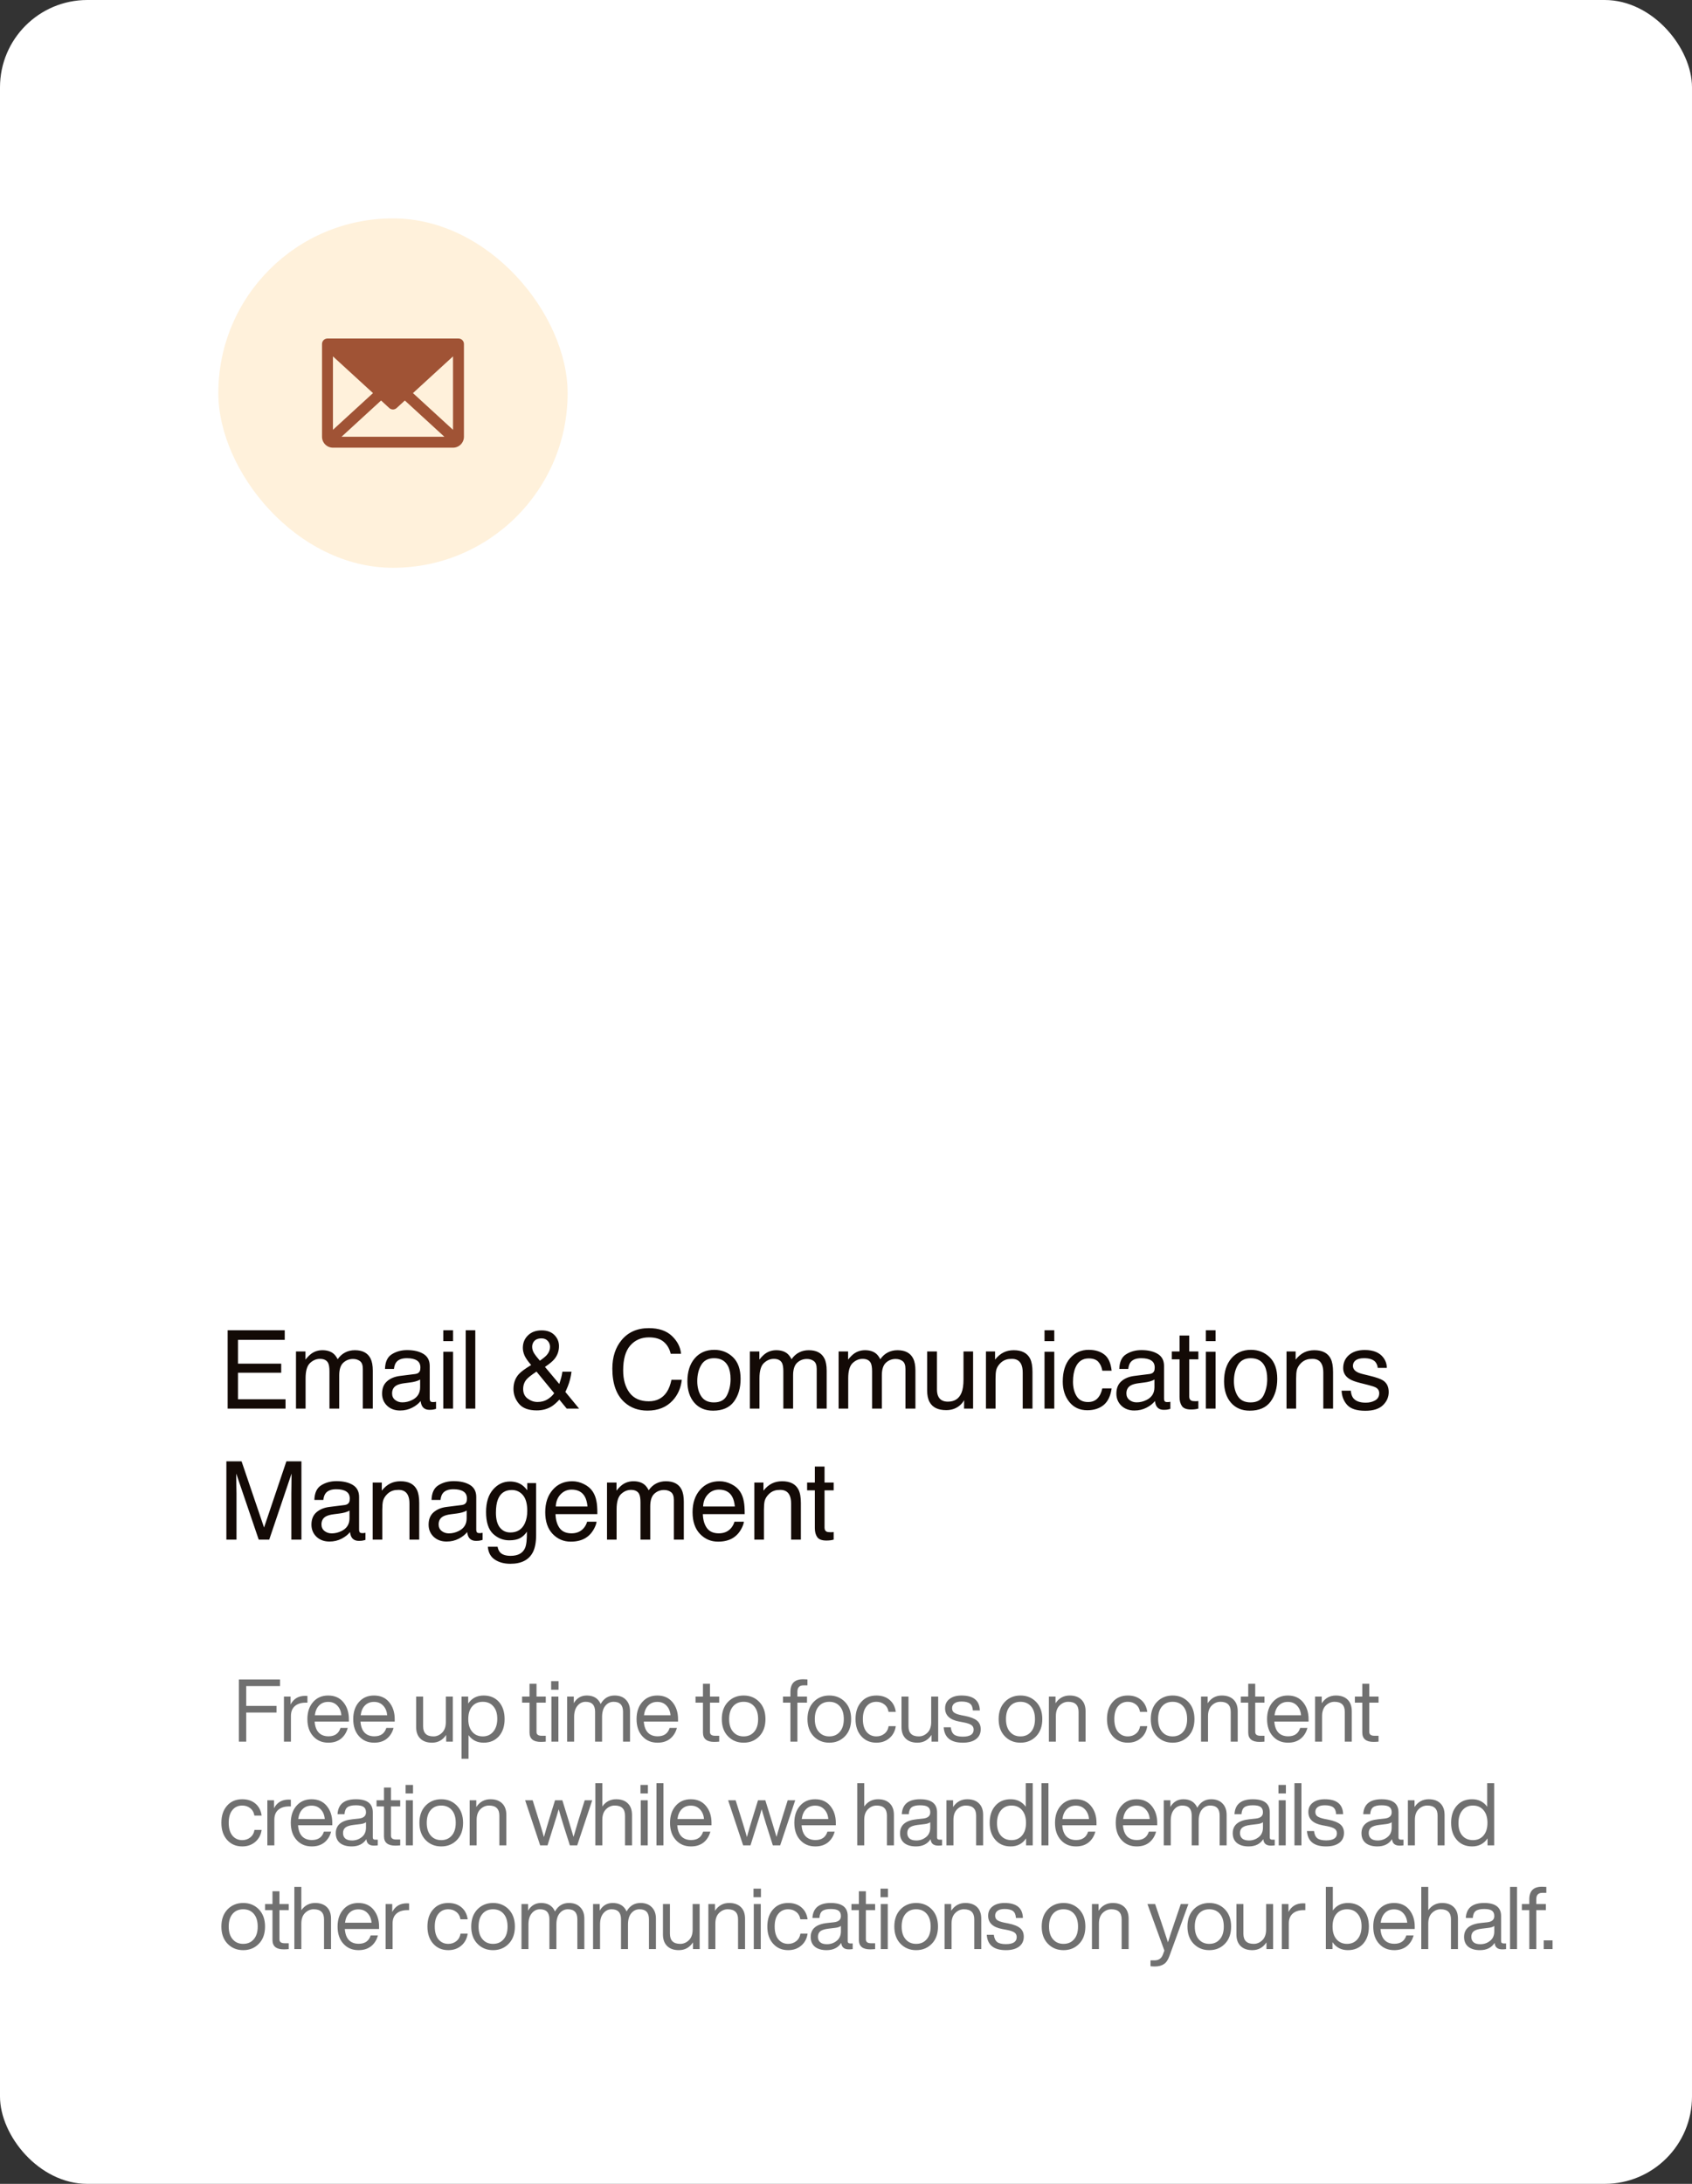 <svg xmlns="http://www.w3.org/2000/svg" width="310" height="400" viewBox="0 0 310 400" fill="none"><rect x="0" y="0" width="310" height="400" fill="#333333" stroke="none"/><rect width="310" height="400" rx="16" fill="white"></rect><rect x="40" y="40" width="64" height="64" rx="32" fill="#FFF1DB"></rect><path d="M84 62H60C59.735 62 59.48 62.105 59.293 62.293C59.105 62.48 59 62.735 59 63V80C59 80.53 59.211 81.039 59.586 81.414C59.961 81.789 60.47 82 61 82H83C83.53 82 84.039 81.789 84.414 81.414C84.789 81.039 85 80.53 85 80V63C85 62.735 84.895 62.48 84.707 62.293C84.52 62.105 84.265 62 84 62ZM68.339 72L61 78.726V65.274L68.339 72ZM69.819 73.356L71.319 74.737C71.503 74.907 71.745 75.001 71.995 75.001C72.245 75.001 72.487 74.907 72.671 74.737L74.171 73.356L81.421 80H62.571L69.819 73.356ZM75.661 72L83 65.272V78.728L75.661 72Z" fill="#A05335"></path><path d="M41.709 243.654H52.168V245.412H43.603V249.768H51.523V251.428H43.603V256.291H52.315V258H41.709V243.654ZM54.229 247.541H55.967V249.025C56.384 248.511 56.761 248.137 57.1 247.902C57.679 247.505 58.337 247.307 59.073 247.307C59.906 247.307 60.577 247.512 61.084 247.922C61.371 248.156 61.631 248.501 61.866 248.957C62.256 248.397 62.715 247.984 63.243 247.717C63.77 247.443 64.362 247.307 65.02 247.307C66.426 247.307 67.383 247.814 67.891 248.83C68.165 249.377 68.301 250.113 68.301 251.037V258H66.475V250.734C66.475 250.038 66.299 249.559 65.948 249.299C65.603 249.038 65.179 248.908 64.678 248.908C63.988 248.908 63.392 249.139 62.891 249.602C62.396 250.064 62.149 250.835 62.149 251.916V258H60.362V251.174C60.362 250.464 60.277 249.947 60.108 249.621C59.841 249.133 59.343 248.889 58.614 248.889C57.95 248.889 57.344 249.146 56.797 249.66C56.257 250.174 55.987 251.105 55.987 252.453V258H54.229V247.541ZM71.837 255.217C71.837 255.725 72.022 256.125 72.393 256.418C72.764 256.711 73.204 256.857 73.712 256.857C74.33 256.857 74.929 256.714 75.509 256.428C76.485 255.952 76.973 255.174 76.973 254.094V252.678C76.759 252.814 76.482 252.928 76.143 253.02C75.805 253.111 75.473 253.176 75.147 253.215L74.083 253.352C73.445 253.436 72.966 253.57 72.647 253.752C72.107 254.058 71.837 254.546 71.837 255.217ZM76.094 251.662C76.498 251.61 76.768 251.441 76.905 251.154C76.983 250.998 77.022 250.773 77.022 250.48C77.022 249.882 76.807 249.449 76.378 249.182C75.955 248.908 75.346 248.771 74.552 248.771C73.634 248.771 72.983 249.019 72.598 249.514C72.384 249.787 72.244 250.194 72.178 250.734H70.538C70.57 249.445 70.987 248.55 71.788 248.049C72.595 247.541 73.529 247.287 74.591 247.287C75.821 247.287 76.82 247.521 77.589 247.99C78.35 248.459 78.731 249.188 78.731 250.178V256.203C78.731 256.385 78.767 256.532 78.839 256.643C78.917 256.753 79.076 256.809 79.317 256.809C79.395 256.809 79.483 256.805 79.581 256.799C79.678 256.786 79.783 256.77 79.893 256.75V258.049C79.62 258.127 79.412 258.176 79.268 258.195C79.125 258.215 78.93 258.225 78.682 258.225C78.077 258.225 77.638 258.01 77.364 257.58C77.221 257.352 77.12 257.03 77.061 256.613C76.703 257.082 76.189 257.489 75.518 257.834C74.848 258.179 74.109 258.352 73.302 258.352C72.332 258.352 71.537 258.059 70.919 257.473C70.307 256.88 70.001 256.141 70.001 255.256C70.001 254.286 70.303 253.534 70.909 253C71.514 252.466 72.309 252.137 73.292 252.014L76.094 251.662ZM81.222 247.59H83.009V258H81.222V247.59ZM81.222 243.654H83.009V245.646H81.222V243.654ZM85.324 243.654H87.082V258H85.324V243.654ZM98.918 249.23C99.537 248.794 99.963 248.439 100.198 248.166C100.582 247.723 100.774 247.232 100.774 246.691C100.774 246.268 100.634 245.904 100.354 245.598C100.074 245.292 99.696 245.139 99.221 245.139C98.498 245.139 97.997 245.38 97.717 245.861C97.574 246.109 97.502 246.379 97.502 246.672C97.502 247.069 97.61 247.45 97.825 247.814C98.046 248.179 98.41 248.651 98.918 249.23ZM98.469 256.789C99.192 256.789 99.814 256.623 100.334 256.291C100.855 255.959 101.256 255.588 101.536 255.178L98.293 251.223C97.375 251.835 96.776 252.303 96.496 252.629C96.067 253.117 95.852 253.713 95.852 254.416C95.852 255.178 96.129 255.764 96.682 256.174C97.242 256.584 97.838 256.789 98.469 256.789ZM97.317 250.021C96.711 249.325 96.304 248.739 96.096 248.264C95.894 247.788 95.793 247.329 95.793 246.887C95.793 245.962 96.106 245.197 96.731 244.592C97.356 243.98 98.192 243.674 99.241 243.674C100.237 243.674 101.015 243.957 101.575 244.523C102.135 245.09 102.414 245.767 102.414 246.555C102.414 247.473 102.125 248.277 101.545 248.967C101.207 249.37 100.64 249.836 99.846 250.363L102.463 253.488C102.639 252.967 102.76 252.58 102.825 252.326C102.896 252.066 102.968 251.704 103.039 251.242H104.709C104.599 252.16 104.377 253.042 104.045 253.889C103.713 254.729 103.547 255.067 103.547 254.904L106.096 258H103.83L102.483 256.359C101.949 256.939 101.461 257.362 101.018 257.629C100.243 258.098 99.351 258.332 98.342 258.332C96.851 258.332 95.767 257.932 95.09 257.131C94.413 256.324 94.075 255.415 94.075 254.406C94.075 253.319 94.403 252.411 95.061 251.682C95.465 251.239 96.216 250.686 97.317 250.021ZM118.88 243.264C120.696 243.264 122.106 243.742 123.109 244.699C124.111 245.656 124.668 246.743 124.779 247.961H122.884C122.669 247.036 122.239 246.304 121.595 245.764C120.957 245.223 120.058 244.953 118.9 244.953C117.487 244.953 116.344 245.451 115.472 246.447C114.606 247.437 114.173 248.957 114.173 251.008C114.173 252.688 114.564 254.051 115.345 255.1C116.133 256.141 117.305 256.662 118.861 256.662C120.293 256.662 121.383 256.112 122.132 255.012C122.529 254.432 122.825 253.671 123.021 252.727H124.915C124.746 254.237 124.186 255.503 123.236 256.525C122.096 257.756 120.56 258.371 118.626 258.371C116.96 258.371 115.56 257.867 114.427 256.857C112.936 255.523 112.191 253.462 112.191 250.676C112.191 248.56 112.751 246.825 113.87 245.471C115.081 243.999 116.751 243.264 118.88 243.264ZM130.804 256.867C131.97 256.867 132.767 256.428 133.197 255.549C133.633 254.663 133.851 253.68 133.851 252.6C133.851 251.623 133.695 250.829 133.382 250.217C132.888 249.253 132.035 248.771 130.824 248.771C129.75 248.771 128.968 249.182 128.48 250.002C127.992 250.822 127.748 251.812 127.748 252.971C127.748 254.084 127.992 255.012 128.48 255.754C128.968 256.496 129.743 256.867 130.804 256.867ZM130.873 247.238C132.22 247.238 133.36 247.688 134.291 248.586C135.222 249.484 135.687 250.806 135.687 252.551C135.687 254.237 135.277 255.63 134.457 256.73C133.636 257.831 132.364 258.381 130.638 258.381C129.199 258.381 128.057 257.896 127.211 256.926C126.364 255.949 125.941 254.641 125.941 253C125.941 251.242 126.387 249.842 127.279 248.801C128.171 247.759 129.369 247.238 130.873 247.238ZM137.387 247.541H139.125V249.025C139.542 248.511 139.919 248.137 140.258 247.902C140.837 247.505 141.495 247.307 142.23 247.307C143.064 247.307 143.734 247.512 144.242 247.922C144.529 248.156 144.789 248.501 145.023 248.957C145.414 248.397 145.873 247.984 146.4 247.717C146.928 247.443 147.52 247.307 148.178 247.307C149.584 247.307 150.541 247.814 151.049 248.83C151.322 249.377 151.459 250.113 151.459 251.037V258H149.633V250.734C149.633 250.038 149.457 249.559 149.105 249.299C148.76 249.038 148.337 248.908 147.836 248.908C147.146 248.908 146.55 249.139 146.049 249.602C145.554 250.064 145.307 250.835 145.307 251.916V258H143.52V251.174C143.52 250.464 143.435 249.947 143.266 249.621C142.999 249.133 142.501 248.889 141.771 248.889C141.107 248.889 140.502 249.146 139.955 249.66C139.415 250.174 139.145 251.105 139.145 252.453V258H137.387V247.541ZM153.647 247.541H155.385V249.025C155.802 248.511 156.179 248.137 156.518 247.902C157.097 247.505 157.755 247.307 158.491 247.307C159.324 247.307 159.995 247.512 160.502 247.922C160.789 248.156 161.049 248.501 161.284 248.957C161.674 248.397 162.133 247.984 162.661 247.717C163.188 247.443 163.78 247.307 164.438 247.307C165.844 247.307 166.801 247.814 167.309 248.83C167.582 249.377 167.719 250.113 167.719 251.037V258H165.893V250.734C165.893 250.038 165.717 249.559 165.366 249.299C165.021 249.038 164.597 248.908 164.096 248.908C163.406 248.908 162.81 249.139 162.309 249.602C161.814 250.064 161.567 250.835 161.567 251.916V258H159.78V251.174C159.78 250.464 159.695 249.947 159.526 249.621C159.259 249.133 158.761 248.889 158.032 248.889C157.368 248.889 156.762 249.146 156.215 249.66C155.675 250.174 155.405 251.105 155.405 252.453V258H153.647V247.541ZM171.665 247.541V254.484C171.665 255.018 171.749 255.454 171.919 255.793C172.231 256.418 172.814 256.73 173.667 256.73C174.891 256.73 175.724 256.184 176.167 255.09C176.408 254.504 176.528 253.7 176.528 252.678V247.541H178.286V258H176.626L176.645 256.457C176.417 256.854 176.134 257.189 175.796 257.463C175.125 258.01 174.311 258.283 173.354 258.283C171.863 258.283 170.848 257.785 170.307 256.789C170.014 256.255 169.868 255.542 169.868 254.65V247.541H171.665ZM180.64 247.541H182.31V249.025C182.805 248.413 183.329 247.974 183.882 247.707C184.435 247.44 185.051 247.307 185.728 247.307C187.212 247.307 188.215 247.824 188.736 248.859C189.022 249.426 189.165 250.236 189.165 251.291V258H187.378V251.408C187.378 250.77 187.284 250.256 187.095 249.865C186.782 249.214 186.216 248.889 185.396 248.889C184.979 248.889 184.637 248.931 184.37 249.016C183.889 249.159 183.465 249.445 183.101 249.875C182.808 250.22 182.616 250.578 182.525 250.949C182.44 251.314 182.398 251.838 182.398 252.521V258H180.64V247.541ZM191.373 247.59H193.16V258H191.373V247.59ZM191.373 243.654H193.16V245.646H191.373V243.654ZM199.459 247.238C200.637 247.238 201.594 247.525 202.33 248.098C203.072 248.671 203.518 249.657 203.668 251.057H201.959C201.855 250.412 201.617 249.878 201.246 249.455C200.875 249.025 200.279 248.811 199.459 248.811C198.339 248.811 197.538 249.357 197.057 250.451C196.744 251.161 196.588 252.036 196.588 253.078C196.588 254.126 196.809 255.008 197.252 255.725C197.695 256.441 198.391 256.799 199.342 256.799C200.071 256.799 200.647 256.577 201.07 256.135C201.5 255.686 201.796 255.074 201.959 254.299H203.668C203.473 255.686 202.984 256.701 202.203 257.346C201.422 257.984 200.423 258.303 199.205 258.303C197.838 258.303 196.747 257.805 195.934 256.809C195.12 255.806 194.713 254.556 194.713 253.059C194.713 251.223 195.159 249.794 196.051 248.771C196.943 247.749 198.079 247.238 199.459 247.238ZM206.373 255.217C206.373 255.725 206.559 256.125 206.93 256.418C207.301 256.711 207.741 256.857 208.248 256.857C208.867 256.857 209.466 256.714 210.045 256.428C211.022 255.952 211.51 255.174 211.51 254.094V252.678C211.295 252.814 211.019 252.928 210.68 253.02C210.342 253.111 210.01 253.176 209.684 253.215L208.62 253.352C207.982 253.436 207.503 253.57 207.184 253.752C206.644 254.058 206.373 254.546 206.373 255.217ZM210.631 251.662C211.035 251.61 211.305 251.441 211.442 251.154C211.52 250.998 211.559 250.773 211.559 250.48C211.559 249.882 211.344 249.449 210.914 249.182C210.491 248.908 209.883 248.771 209.088 248.771C208.17 248.771 207.519 249.019 207.135 249.514C206.92 249.787 206.78 250.194 206.715 250.734H205.075C205.107 249.445 205.524 248.55 206.325 248.049C207.132 247.541 208.066 247.287 209.127 247.287C210.358 247.287 211.357 247.521 212.125 247.99C212.887 248.459 213.268 249.188 213.268 250.178V256.203C213.268 256.385 213.304 256.532 213.375 256.643C213.454 256.753 213.613 256.809 213.854 256.809C213.932 256.809 214.02 256.805 214.118 256.799C214.215 256.786 214.319 256.77 214.43 256.75V258.049C214.157 258.127 213.948 258.176 213.805 258.195C213.662 258.215 213.467 258.225 213.219 258.225C212.614 258.225 212.174 258.01 211.901 257.58C211.758 257.352 211.657 257.03 211.598 256.613C211.24 257.082 210.726 257.489 210.055 257.834C209.385 258.179 208.646 258.352 207.838 258.352C206.868 258.352 206.074 258.059 205.455 257.473C204.843 256.88 204.538 256.141 204.538 255.256C204.538 254.286 204.84 253.534 205.446 253C206.051 252.466 206.845 252.137 207.829 252.014L210.631 251.662ZM216.11 244.621H217.887V247.541H219.557V248.977H217.887V255.803C217.887 256.167 218.011 256.411 218.259 256.535C218.395 256.607 218.623 256.643 218.942 256.643C219.027 256.643 219.118 256.643 219.216 256.643C219.313 256.636 219.427 256.626 219.557 256.613V258C219.356 258.059 219.144 258.101 218.923 258.127C218.708 258.153 218.473 258.166 218.22 258.166C217.399 258.166 216.843 257.958 216.55 257.541C216.257 257.118 216.11 256.571 216.11 255.9V248.977H214.694V247.541H216.11V244.621ZM220.925 247.59H222.712V258H220.925V247.59ZM220.925 243.654H222.712V245.646H220.925V243.654ZM229.129 256.867C230.294 256.867 231.091 256.428 231.521 255.549C231.957 254.663 232.175 253.68 232.175 252.6C232.175 251.623 232.019 250.829 231.707 250.217C231.212 249.253 230.359 248.771 229.148 248.771C228.074 248.771 227.293 249.182 226.804 250.002C226.316 250.822 226.072 251.812 226.072 252.971C226.072 254.084 226.316 255.012 226.804 255.754C227.293 256.496 228.067 256.867 229.129 256.867ZM229.197 247.238C230.545 247.238 231.684 247.688 232.615 248.586C233.546 249.484 234.011 250.806 234.011 252.551C234.011 254.237 233.601 255.63 232.781 256.73C231.961 257.831 230.688 258.381 228.962 258.381C227.524 258.381 226.381 257.896 225.535 256.926C224.688 255.949 224.265 254.641 224.265 253C224.265 251.242 224.711 249.842 225.603 248.801C226.495 247.759 227.693 247.238 229.197 247.238ZM235.711 247.541H237.381V249.025C237.876 248.413 238.4 247.974 238.953 247.707C239.507 247.44 240.122 247.307 240.799 247.307C242.283 247.307 243.286 247.824 243.807 248.859C244.093 249.426 244.236 250.236 244.236 251.291V258H242.449V251.408C242.449 250.77 242.355 250.256 242.166 249.865C241.854 249.214 241.287 248.889 240.467 248.889C240.05 248.889 239.708 248.931 239.441 249.016C238.96 249.159 238.536 249.445 238.172 249.875C237.879 250.22 237.687 250.578 237.596 250.949C237.511 251.314 237.469 251.838 237.469 252.521V258H235.711V247.541ZM247.489 254.719C247.541 255.305 247.687 255.754 247.928 256.066C248.371 256.633 249.139 256.916 250.233 256.916C250.884 256.916 251.457 256.776 251.952 256.496C252.446 256.21 252.694 255.77 252.694 255.178C252.694 254.729 252.495 254.387 252.098 254.152C251.844 254.009 251.343 253.843 250.594 253.654L249.198 253.303C248.306 253.081 247.648 252.834 247.225 252.561C246.47 252.085 246.092 251.428 246.092 250.588C246.092 249.598 246.447 248.798 247.157 248.186C247.873 247.574 248.833 247.268 250.038 247.268C251.613 247.268 252.749 247.73 253.446 248.654C253.882 249.24 254.093 249.872 254.08 250.549H252.42C252.388 250.152 252.248 249.79 252 249.465C251.597 249.003 250.897 248.771 249.901 248.771C249.237 248.771 248.732 248.898 248.387 249.152C248.049 249.406 247.879 249.742 247.879 250.158C247.879 250.614 248.104 250.979 248.553 251.252C248.814 251.415 249.198 251.558 249.705 251.682L250.868 251.965C252.131 252.271 252.977 252.567 253.407 252.854C254.09 253.303 254.432 254.009 254.432 254.973C254.432 255.904 254.077 256.708 253.368 257.385C252.664 258.062 251.59 258.4 250.145 258.4C248.589 258.4 247.485 258.049 246.834 257.346C246.19 256.636 245.845 255.76 245.799 254.719H247.489ZM41.475 267.654H44.258L48.379 279.783L52.471 267.654H55.225V282H53.379V273.533C53.379 273.24 53.385 272.755 53.398 272.078C53.411 271.401 53.418 270.675 53.418 269.9L49.326 282H47.402L43.281 269.9V270.34C43.281 270.691 43.288 271.229 43.301 271.951C43.32 272.667 43.33 273.195 43.33 273.533V282H41.475V267.654ZM58.897 279.217C58.897 279.725 59.082 280.125 59.453 280.418C59.825 280.711 60.264 280.857 60.772 280.857C61.39 280.857 61.989 280.714 62.569 280.428C63.545 279.952 64.034 279.174 64.034 278.094V276.678C63.819 276.814 63.542 276.928 63.203 277.02C62.865 277.111 62.533 277.176 62.207 277.215L61.143 277.352C60.505 277.436 60.026 277.57 59.707 277.752C59.167 278.058 58.897 278.546 58.897 279.217ZM63.155 275.662C63.558 275.61 63.828 275.441 63.965 275.154C64.043 274.998 64.082 274.773 64.082 274.48C64.082 273.882 63.868 273.449 63.438 273.182C63.015 272.908 62.406 272.771 61.612 272.771C60.694 272.771 60.043 273.019 59.659 273.514C59.444 273.787 59.304 274.194 59.239 274.734H57.598C57.631 273.445 58.047 272.55 58.848 272.049C59.655 271.541 60.59 271.287 61.651 271.287C62.881 271.287 63.881 271.521 64.649 271.99C65.41 272.459 65.791 273.188 65.791 274.178V280.203C65.791 280.385 65.827 280.532 65.899 280.643C65.977 280.753 66.136 280.809 66.377 280.809C66.456 280.809 66.543 280.805 66.641 280.799C66.739 280.786 66.843 280.77 66.954 280.75V282.049C66.68 282.127 66.472 282.176 66.329 282.195C66.185 282.215 65.99 282.225 65.743 282.225C65.137 282.225 64.698 282.01 64.424 281.58C64.281 281.352 64.18 281.03 64.121 280.613C63.763 281.082 63.249 281.489 62.578 281.834C61.908 282.179 61.169 282.352 60.362 282.352C59.392 282.352 58.597 282.059 57.979 281.473C57.367 280.88 57.061 280.141 57.061 279.256C57.061 278.286 57.364 277.534 57.969 277C58.575 276.466 59.369 276.137 60.352 276.014L63.155 275.662ZM68.282 271.541H69.952V273.025C70.447 272.413 70.971 271.974 71.524 271.707C72.078 271.44 72.693 271.307 73.37 271.307C74.854 271.307 75.857 271.824 76.378 272.859C76.664 273.426 76.807 274.236 76.807 275.291V282H75.02V275.408C75.02 274.77 74.926 274.256 74.737 273.865C74.425 273.214 73.858 272.889 73.038 272.889C72.621 272.889 72.279 272.931 72.013 273.016C71.531 273.159 71.108 273.445 70.743 273.875C70.45 274.22 70.258 274.578 70.167 274.949C70.082 275.314 70.04 275.838 70.04 276.521V282H68.282V271.541ZM80.362 279.217C80.362 279.725 80.548 280.125 80.919 280.418C81.29 280.711 81.73 280.857 82.237 280.857C82.856 280.857 83.455 280.714 84.034 280.428C85.011 279.952 85.499 279.174 85.499 278.094V276.678C85.284 276.814 85.008 276.928 84.669 277.02C84.331 277.111 83.999 277.176 83.673 277.215L82.609 277.352C81.971 277.436 81.492 277.57 81.173 277.752C80.633 278.058 80.362 278.546 80.362 279.217ZM84.62 275.662C85.024 275.61 85.294 275.441 85.431 275.154C85.509 274.998 85.548 274.773 85.548 274.48C85.548 273.882 85.333 273.449 84.903 273.182C84.48 272.908 83.872 272.771 83.077 272.771C82.159 272.771 81.508 273.019 81.124 273.514C80.909 273.787 80.769 274.194 80.704 274.734H79.064C79.096 273.445 79.513 272.55 80.314 272.049C81.121 271.541 82.055 271.287 83.116 271.287C84.347 271.287 85.346 271.521 86.115 271.99C86.876 272.459 87.257 273.188 87.257 274.178V280.203C87.257 280.385 87.293 280.532 87.365 280.643C87.443 280.753 87.602 280.809 87.843 280.809C87.921 280.809 88.009 280.805 88.107 280.799C88.204 280.786 88.308 280.77 88.419 280.75V282.049C88.146 282.127 87.937 282.176 87.794 282.195C87.651 282.215 87.456 282.225 87.208 282.225C86.603 282.225 86.163 282.01 85.89 281.58C85.747 281.352 85.646 281.03 85.587 280.613C85.229 281.082 84.715 281.489 84.044 281.834C83.374 282.179 82.635 282.352 81.827 282.352C80.857 282.352 80.063 282.059 79.445 281.473C78.833 280.88 78.527 280.141 78.527 279.256C78.527 278.286 78.829 277.534 79.435 277C80.04 276.466 80.835 276.137 81.818 276.014L84.62 275.662ZM93.439 271.355C94.259 271.355 94.975 271.557 95.588 271.961C95.919 272.189 96.258 272.521 96.603 272.957V271.639H98.224V281.15C98.224 282.479 98.029 283.527 97.638 284.295C96.909 285.714 95.532 286.424 93.507 286.424C92.381 286.424 91.434 286.17 90.666 285.662C89.897 285.161 89.468 284.373 89.377 283.299H91.164C91.248 283.768 91.418 284.129 91.671 284.383C92.069 284.773 92.694 284.969 93.546 284.969C94.894 284.969 95.776 284.493 96.193 283.543C96.44 282.983 96.554 281.984 96.535 280.545C96.183 281.079 95.76 281.476 95.265 281.736C94.77 281.997 94.116 282.127 93.302 282.127C92.169 282.127 91.177 281.727 90.324 280.926C89.478 280.118 89.054 278.787 89.054 276.932C89.054 275.18 89.481 273.813 90.334 272.83C91.193 271.847 92.228 271.355 93.439 271.355ZM96.603 276.727C96.603 275.431 96.336 274.471 95.802 273.846C95.269 273.221 94.588 272.908 93.761 272.908C92.524 272.908 91.678 273.488 91.222 274.646C90.981 275.265 90.861 276.076 90.861 277.078C90.861 278.257 91.099 279.155 91.574 279.773C92.056 280.385 92.7 280.691 93.507 280.691C94.77 280.691 95.659 280.122 96.173 278.982C96.46 278.338 96.603 277.586 96.603 276.727ZM104.836 271.307C105.578 271.307 106.298 271.482 106.994 271.834C107.691 272.179 108.221 272.628 108.586 273.182C108.938 273.709 109.172 274.324 109.289 275.027C109.393 275.509 109.445 276.277 109.445 277.332H101.779C101.812 278.393 102.062 279.246 102.531 279.891C103 280.529 103.726 280.848 104.709 280.848C105.627 280.848 106.359 280.545 106.906 279.939C107.219 279.588 107.44 279.181 107.57 278.719H109.299C109.253 279.103 109.1 279.533 108.84 280.008C108.586 280.477 108.299 280.861 107.98 281.16C107.447 281.681 106.786 282.033 105.998 282.215C105.575 282.319 105.096 282.371 104.562 282.371C103.26 282.371 102.157 281.899 101.252 280.955C100.347 280.005 99.894 278.676 99.894 276.971C99.894 275.291 100.35 273.927 101.262 272.879C102.173 271.831 103.365 271.307 104.836 271.307ZM107.639 275.936C107.567 275.174 107.401 274.565 107.141 274.109C106.659 273.263 105.855 272.84 104.729 272.84C103.921 272.84 103.244 273.133 102.697 273.719C102.15 274.298 101.861 275.037 101.828 275.936H107.639ZM111.213 271.541H112.952V273.025C113.368 272.511 113.746 272.137 114.084 271.902C114.664 271.505 115.321 271.307 116.057 271.307C116.89 271.307 117.561 271.512 118.069 271.922C118.355 272.156 118.616 272.501 118.85 272.957C119.241 272.397 119.7 271.984 120.227 271.717C120.754 271.443 121.347 271.307 122.004 271.307C123.411 271.307 124.368 271.814 124.875 272.83C125.149 273.377 125.286 274.113 125.286 275.037V282H123.459V274.734C123.459 274.038 123.284 273.559 122.932 273.299C122.587 273.038 122.164 272.908 121.662 272.908C120.972 272.908 120.377 273.139 119.875 273.602C119.381 274.064 119.133 274.835 119.133 275.916V282H117.346V275.174C117.346 274.464 117.261 273.947 117.092 273.621C116.825 273.133 116.327 272.889 115.598 272.889C114.934 272.889 114.329 273.146 113.782 273.66C113.241 274.174 112.971 275.105 112.971 276.453V282H111.213V271.541ZM131.829 271.307C132.571 271.307 133.29 271.482 133.987 271.834C134.684 272.179 135.214 272.628 135.579 273.182C135.93 273.709 136.165 274.324 136.282 275.027C136.386 275.509 136.438 276.277 136.438 277.332H128.772C128.805 278.393 129.055 279.246 129.524 279.891C129.993 280.529 130.719 280.848 131.702 280.848C132.62 280.848 133.352 280.545 133.899 279.939C134.212 279.588 134.433 279.181 134.563 278.719H136.292C136.246 279.103 136.093 279.533 135.833 280.008C135.579 280.477 135.292 280.861 134.973 281.16C134.44 281.681 133.779 282.033 132.991 282.215C132.568 282.319 132.089 282.371 131.555 282.371C130.253 282.371 129.15 281.899 128.245 280.955C127.34 280.005 126.887 278.676 126.887 276.971C126.887 275.291 127.343 273.927 128.255 272.879C129.166 271.831 130.358 271.307 131.829 271.307ZM134.632 275.936C134.56 275.174 134.394 274.565 134.134 274.109C133.652 273.263 132.848 272.84 131.721 272.84C130.914 272.84 130.237 273.133 129.69 273.719C129.143 274.298 128.854 275.037 128.821 275.936H134.632ZM138.206 271.541H139.876V273.025C140.371 272.413 140.895 271.974 141.448 271.707C142.002 271.44 142.617 271.307 143.294 271.307C144.779 271.307 145.781 271.824 146.302 272.859C146.588 273.426 146.732 274.236 146.732 275.291V282H144.945V275.408C144.945 274.77 144.85 274.256 144.661 273.865C144.349 273.214 143.782 272.889 142.962 272.889C142.545 272.889 142.204 272.931 141.937 273.016C141.455 273.159 141.032 273.445 140.667 273.875C140.374 274.22 140.182 274.578 140.091 274.949C140.006 275.314 139.964 275.838 139.964 276.521V282H138.206V271.541ZM149.291 268.621H151.068V271.541H152.738V272.977H151.068V279.803C151.068 280.167 151.192 280.411 151.439 280.535C151.576 280.607 151.804 280.643 152.123 280.643C152.207 280.643 152.298 280.643 152.396 280.643C152.494 280.636 152.608 280.626 152.738 280.613V282C152.536 282.059 152.324 282.101 152.103 282.127C151.888 282.153 151.654 282.166 151.4 282.166C150.58 282.166 150.023 281.958 149.73 281.541C149.437 281.118 149.291 280.571 149.291 279.9V272.977H147.875V271.541H149.291V268.621Z" fill="#130A06"></path><path d="M51.303 307.608V308.824H45.111V312.456H50.663V313.672H45.111V319H43.767V307.608H51.303ZM55.895 310.616C56.108 310.616 56.252 310.621 56.327 310.632V311.864H56.007C55.154 311.864 54.487 312.077 54.007 312.504C53.538 312.92 53.303 313.517 53.303 314.296V319H52.023V310.744H53.239V312.2C53.794 311.144 54.679 310.616 55.895 310.616ZM63.919 314.872V315.32H57.647C57.711 316.216 57.961 316.893 58.399 317.352C58.836 317.8 59.433 318.024 60.191 318.024C61.332 318.024 62.063 317.512 62.383 316.488H63.711C63.487 317.32 63.071 317.981 62.463 318.472C61.855 318.952 61.087 319.192 60.159 319.192C59.017 319.192 58.095 318.803 57.391 318.024C56.676 317.245 56.319 316.195 56.319 314.872C56.319 313.571 56.671 312.525 57.375 311.736C58.068 310.947 58.985 310.552 60.127 310.552C61.311 310.552 62.239 310.963 62.911 311.784C63.583 312.605 63.919 313.635 63.919 314.872ZM60.127 311.72C59.455 311.72 58.905 311.933 58.479 312.36C58.052 312.776 57.785 313.379 57.679 314.168H62.543C62.479 313.443 62.233 312.856 61.807 312.408C61.38 311.949 60.82 311.72 60.127 311.72ZM72.317 314.872V315.32H66.046C66.109 316.216 66.36 316.893 66.797 317.352C67.235 317.8 67.832 318.024 68.59 318.024C69.731 318.024 70.462 317.512 70.781 316.488H72.109C71.885 317.32 71.469 317.981 70.862 318.472C70.254 318.952 69.486 319.192 68.558 319.192C67.416 319.192 66.493 318.803 65.79 318.024C65.075 317.245 64.718 316.195 64.718 314.872C64.718 313.571 65.07 312.525 65.773 311.736C66.467 310.947 67.384 310.552 68.525 310.552C69.71 310.552 70.638 310.963 71.309 311.784C71.981 312.605 72.317 313.635 72.317 314.872ZM68.525 311.72C67.853 311.72 67.304 311.933 66.877 312.36C66.451 312.776 66.184 313.379 66.078 314.168H70.942C70.877 313.443 70.632 312.856 70.206 312.408C69.779 311.949 69.219 311.72 68.525 311.72ZM81.683 315.416V310.744H82.963V319H81.747V317.768C81.118 318.717 80.254 319.192 79.155 319.192C78.238 319.192 77.523 318.941 77.011 318.44C76.499 317.939 76.243 317.235 76.243 316.328V310.744H77.523V316.2C77.523 317.427 78.153 318.04 79.411 318.04C80.008 318.04 80.537 317.816 80.995 317.368C81.454 316.92 81.683 316.269 81.683 315.416ZM88.612 310.552C89.774 310.552 90.708 310.941 91.412 311.72C92.105 312.509 92.452 313.56 92.452 314.872C92.452 316.173 92.105 317.219 91.412 318.008C90.708 318.797 89.774 319.192 88.612 319.192C87.428 319.192 86.505 318.733 85.844 317.816V322.136H84.564V310.744H85.78V312.024C86.441 311.043 87.385 310.552 88.612 310.552ZM88.452 318.04C89.252 318.04 89.892 317.752 90.372 317.176C90.862 316.589 91.108 315.8 91.108 314.808C91.108 313.837 90.868 313.08 90.388 312.536C89.918 311.981 89.273 311.704 88.452 311.704C87.641 311.704 86.996 311.981 86.516 312.536C86.036 313.091 85.796 313.869 85.796 314.872C85.796 315.864 86.036 316.637 86.516 317.192C86.996 317.757 87.641 318.04 88.452 318.04ZM99.993 310.744V311.864H98.297V317.224C98.297 317.693 98.612 317.928 99.241 317.928H99.993V319C99.641 319.032 99.337 319.048 99.081 319.048C97.705 319.048 97.017 318.477 97.017 317.336V311.864H95.657V310.744H97.017V308.408H98.297V310.744H99.993ZM102.338 309.496H100.978V307.928H102.338V309.496ZM102.306 319H101.026V310.744H102.306V319ZM112.597 310.552C113.493 310.552 114.186 310.813 114.677 311.336C115.178 311.848 115.429 312.536 115.429 313.4V319H114.149V313.528C114.149 312.312 113.573 311.704 112.421 311.704C111.813 311.704 111.306 311.949 110.901 312.44C110.506 312.92 110.309 313.603 110.309 314.488V319H109.029V313.528C109.029 312.312 108.453 311.704 107.301 311.704C106.703 311.704 106.202 311.949 105.797 312.44C105.391 312.92 105.189 313.603 105.189 314.488V319H103.909V310.744H105.125V311.96C105.669 311.021 106.463 310.552 107.509 310.552C108.746 310.552 109.594 311.069 110.053 312.104C110.629 311.069 111.477 310.552 112.597 310.552ZM124.226 314.872V315.32H117.954C118.018 316.216 118.269 316.893 118.706 317.352C119.144 317.8 119.741 318.024 120.498 318.024C121.64 318.024 122.37 317.512 122.69 316.488H124.018C123.794 317.32 123.378 317.981 122.77 318.472C122.162 318.952 121.394 319.192 120.466 319.192C119.325 319.192 118.402 318.803 117.698 318.024C116.984 317.245 116.626 316.195 116.626 314.872C116.626 313.571 116.978 312.525 117.682 311.736C118.376 310.947 119.293 310.552 120.434 310.552C121.618 310.552 122.546 310.963 123.218 311.784C123.89 312.605 124.226 313.635 124.226 314.872ZM120.434 311.72C119.762 311.72 119.213 311.933 118.786 312.36C118.36 312.776 118.093 313.379 117.986 314.168H122.85C122.786 313.443 122.541 312.856 122.114 312.408C121.688 311.949 121.128 311.72 120.434 311.72ZM131.768 310.744V311.864H130.072V317.224C130.072 317.693 130.387 317.928 131.016 317.928H131.768V319C131.416 319.032 131.112 319.048 130.856 319.048C129.48 319.048 128.792 318.477 128.792 317.336V311.864H127.432V310.744H128.792V308.408H130.072V310.744H131.768ZM139.124 318.008C138.367 318.797 137.407 319.192 136.244 319.192C135.082 319.192 134.122 318.797 133.364 318.008C132.618 317.229 132.244 316.184 132.244 314.872C132.244 313.56 132.618 312.515 133.364 311.736C134.122 310.947 135.082 310.552 136.244 310.552C137.407 310.552 138.367 310.947 139.124 311.736C139.871 312.515 140.244 313.56 140.244 314.872C140.244 316.184 139.871 317.229 139.124 318.008ZM134.308 317.192C134.788 317.757 135.434 318.04 136.244 318.04C137.055 318.04 137.7 317.757 138.18 317.192C138.66 316.637 138.9 315.864 138.9 314.872C138.9 313.869 138.66 313.091 138.18 312.536C137.7 311.981 137.055 311.704 136.244 311.704C135.434 311.704 134.788 311.981 134.308 312.536C133.828 313.091 133.588 313.869 133.588 314.872C133.588 315.864 133.828 316.637 134.308 317.192ZM147.936 308.696H147.2C146.464 308.696 146.096 309.085 146.096 309.864V310.744H147.856V311.864H146.096V319H144.816V311.864H143.456V310.744H144.816V309.896C144.816 308.349 145.584 307.576 147.12 307.576C147.323 307.576 147.595 307.587 147.936 307.608V308.696ZM154.821 318.008C154.063 318.797 153.103 319.192 151.941 319.192C150.778 319.192 149.818 318.797 149.061 318.008C148.314 317.229 147.941 316.184 147.941 314.872C147.941 313.56 148.314 312.515 149.061 311.736C149.818 310.947 150.778 310.552 151.941 310.552C153.103 310.552 154.063 310.947 154.821 311.736C155.567 312.515 155.941 313.56 155.941 314.872C155.941 316.184 155.567 317.229 154.821 318.008ZM150.005 317.192C150.485 317.757 151.13 318.04 151.941 318.04C152.751 318.04 153.397 317.757 153.877 317.192C154.357 316.637 154.597 315.864 154.597 314.872C154.597 313.869 154.357 313.091 153.877 312.536C153.397 311.981 152.751 311.704 151.941 311.704C151.13 311.704 150.485 311.981 150.005 312.536C149.525 313.091 149.285 313.869 149.285 314.872C149.285 315.864 149.525 316.637 150.005 317.192ZM160.57 319.192C159.428 319.192 158.506 318.797 157.802 318.008C157.098 317.219 156.746 316.173 156.746 314.872C156.746 313.549 157.098 312.499 157.802 311.72C158.484 310.941 159.407 310.552 160.57 310.552C161.551 310.552 162.356 310.819 162.986 311.352C163.615 311.885 163.994 312.616 164.122 313.544H162.794C162.698 312.957 162.442 312.504 162.026 312.184C161.62 311.864 161.135 311.704 160.57 311.704C159.812 311.704 159.21 311.981 158.762 312.536C158.314 313.08 158.09 313.859 158.09 314.872C158.09 315.875 158.314 316.653 158.762 317.208C159.22 317.763 159.823 318.04 160.57 318.04C161.135 318.04 161.626 317.875 162.042 317.544C162.458 317.213 162.714 316.755 162.81 316.168H164.122C163.983 317.096 163.588 317.832 162.938 318.376C162.298 318.92 161.508 319.192 160.57 319.192ZM170.609 315.416V310.744H171.889V319H170.673V317.768C170.044 318.717 169.18 319.192 168.081 319.192C167.164 319.192 166.449 318.941 165.937 318.44C165.425 317.939 165.169 317.235 165.169 316.328V310.744H166.449V316.2C166.449 317.427 167.079 318.04 168.337 318.04C168.935 318.04 169.463 317.816 169.921 317.368C170.38 316.92 170.609 316.269 170.609 315.416ZM176.402 319.192C174.194 319.192 173.026 318.253 172.898 316.376H174.194C174.269 316.995 174.471 317.437 174.802 317.704C175.143 317.96 175.677 318.088 176.402 318.088C177.725 318.088 178.386 317.661 178.386 316.808C178.386 316.435 178.247 316.152 177.97 315.96C177.703 315.768 177.213 315.603 176.498 315.464L175.73 315.32C174.013 315 173.154 314.189 173.154 312.888C173.154 312.173 173.421 311.608 173.954 311.192C174.498 310.765 175.234 310.552 176.162 310.552C178.349 310.552 179.469 311.464 179.522 313.288H178.242C178.21 312.691 178.029 312.269 177.698 312.024C177.367 311.779 176.855 311.656 176.162 311.656C175.607 311.656 175.181 311.763 174.882 311.976C174.583 312.189 174.434 312.488 174.434 312.872C174.434 313.235 174.562 313.507 174.818 313.688C175.074 313.869 175.501 314.024 176.098 314.152L176.834 314.296C177.847 314.499 178.573 314.787 179.01 315.16C179.458 315.533 179.682 316.056 179.682 316.728C179.682 317.507 179.389 318.115 178.802 318.552C178.226 318.979 177.426 319.192 176.402 319.192ZM189.846 318.008C189.088 318.797 188.128 319.192 186.966 319.192C185.803 319.192 184.843 318.797 184.086 318.008C183.339 317.229 182.966 316.184 182.966 314.872C182.966 313.56 183.339 312.515 184.086 311.736C184.843 310.947 185.803 310.552 186.966 310.552C188.128 310.552 189.088 310.947 189.846 311.736C190.592 312.515 190.966 313.56 190.966 314.872C190.966 316.184 190.592 317.229 189.846 318.008ZM185.03 317.192C185.51 317.757 186.155 318.04 186.966 318.04C187.776 318.04 188.422 317.757 188.902 317.192C189.382 316.637 189.622 315.864 189.622 314.872C189.622 313.869 189.382 313.091 188.902 312.536C188.422 311.981 187.776 311.704 186.966 311.704C186.155 311.704 185.51 311.981 185.03 312.536C184.55 313.091 184.31 313.869 184.31 314.872C184.31 315.864 184.55 316.637 185.03 317.192ZM195.979 310.552C196.896 310.552 197.611 310.803 198.123 311.304C198.635 311.805 198.891 312.509 198.891 313.416V319H197.611V313.544C197.611 312.317 196.981 311.704 195.723 311.704C195.125 311.704 194.597 311.928 194.139 312.376C193.68 312.824 193.451 313.475 193.451 314.328V319H192.171V310.744H193.387V311.976C194.016 311.027 194.88 310.552 195.979 310.552ZM206.642 319.192C205.501 319.192 204.578 318.797 203.874 318.008C203.17 317.219 202.818 316.173 202.818 314.872C202.818 313.549 203.17 312.499 203.874 311.72C204.557 310.941 205.479 310.552 206.642 310.552C207.623 310.552 208.429 310.819 209.058 311.352C209.687 311.885 210.066 312.616 210.194 313.544H208.866C208.77 312.957 208.514 312.504 208.098 312.184C207.693 311.864 207.207 311.704 206.642 311.704C205.885 311.704 205.282 311.981 204.834 312.536C204.386 313.08 204.162 313.859 204.162 314.872C204.162 315.875 204.386 316.653 204.834 317.208C205.293 317.763 205.895 318.04 206.642 318.04C207.207 318.04 207.698 317.875 208.114 317.544C208.53 317.213 208.786 316.755 208.882 316.168H210.194C210.055 317.096 209.661 317.832 209.01 318.376C208.37 318.92 207.581 319.192 206.642 319.192ZM217.722 318.008C216.965 318.797 216.005 319.192 214.842 319.192C213.679 319.192 212.719 318.797 211.962 318.008C211.215 317.229 210.842 316.184 210.842 314.872C210.842 313.56 211.215 312.515 211.962 311.736C212.719 310.947 213.679 310.552 214.842 310.552C216.005 310.552 216.965 310.947 217.722 311.736C218.469 312.515 218.842 313.56 218.842 314.872C218.842 316.184 218.469 317.229 217.722 318.008ZM212.906 317.192C213.386 317.757 214.031 318.04 214.842 318.04C215.653 318.04 216.298 317.757 216.778 317.192C217.258 316.637 217.498 315.864 217.498 314.872C217.498 313.869 217.258 313.091 216.778 312.536C216.298 311.981 215.653 311.704 214.842 311.704C214.031 311.704 213.386 311.981 212.906 312.536C212.426 313.091 212.186 313.869 212.186 314.872C212.186 315.864 212.426 316.637 212.906 317.192ZM223.855 310.552C224.772 310.552 225.487 310.803 225.999 311.304C226.511 311.805 226.767 312.509 226.767 313.416V319H225.487V313.544C225.487 312.317 224.858 311.704 223.599 311.704C223.002 311.704 222.474 311.928 222.015 312.376C221.556 312.824 221.327 313.475 221.327 314.328V319H220.047V310.744H221.263V311.976C221.892 311.027 222.756 310.552 223.855 310.552ZM231.671 310.744V311.864H229.975V317.224C229.975 317.693 230.29 317.928 230.919 317.928H231.671V319C231.319 319.032 231.015 319.048 230.759 319.048C229.383 319.048 228.695 318.477 228.695 317.336V311.864H227.335V310.744H228.695V308.408H229.975V310.744H231.671ZM239.747 314.872V315.32H233.475C233.539 316.216 233.79 316.893 234.227 317.352C234.665 317.8 235.262 318.024 236.019 318.024C237.161 318.024 237.891 317.512 238.211 316.488H239.539C239.315 317.32 238.899 317.981 238.291 318.472C237.683 318.952 236.915 319.192 235.987 319.192C234.846 319.192 233.923 318.803 233.219 318.024C232.505 317.245 232.147 316.195 232.147 314.872C232.147 313.571 232.499 312.525 233.203 311.736C233.897 310.947 234.814 310.552 235.955 310.552C237.139 310.552 238.067 310.963 238.739 311.784C239.411 312.605 239.747 313.635 239.747 314.872ZM235.955 311.72C235.283 311.72 234.734 311.933 234.307 312.36C233.881 312.776 233.614 313.379 233.507 314.168H238.371C238.307 313.443 238.062 312.856 237.635 312.408C237.209 311.949 236.649 311.72 235.955 311.72ZM244.754 310.552C245.672 310.552 246.386 310.803 246.898 311.304C247.41 311.805 247.666 312.509 247.666 313.416V319H246.386V313.544C246.386 312.317 245.757 311.704 244.498 311.704C243.901 311.704 243.373 311.928 242.914 312.376C242.456 312.824 242.226 313.475 242.226 314.328V319H240.946V310.744H242.162V311.976C242.792 311.027 243.656 310.552 244.754 310.552ZM252.57 310.744V311.864H250.874V317.224C250.874 317.693 251.189 317.928 251.818 317.928H252.57V319C252.218 319.032 251.914 319.048 251.658 319.048C250.282 319.048 249.594 318.477 249.594 317.336V311.864H248.234V310.744H249.594V308.408H250.874V310.744H252.57ZM44.384 338.192C43.243 338.192 42.32 337.797 41.616 337.008C40.912 336.219 40.56 335.173 40.56 333.872C40.56 332.549 40.912 331.499 41.616 330.72C42.299 329.941 43.221 329.552 44.384 329.552C45.365 329.552 46.171 329.819 46.8 330.352C47.429 330.885 47.808 331.616 47.936 332.544H46.608C46.512 331.957 46.256 331.504 45.84 331.184C45.435 330.864 44.949 330.704 44.384 330.704C43.627 330.704 43.024 330.981 42.576 331.536C42.128 332.08 41.904 332.859 41.904 333.872C41.904 334.875 42.128 335.653 42.576 336.208C43.035 336.763 43.637 337.04 44.384 337.04C44.949 337.04 45.44 336.875 45.856 336.544C46.272 336.213 46.528 335.755 46.624 335.168H47.936C47.797 336.096 47.403 336.832 46.752 337.376C46.112 337.92 45.323 338.192 44.384 338.192ZM52.856 329.616C53.069 329.616 53.213 329.621 53.288 329.632V330.864H52.968C52.114 330.864 51.448 331.077 50.968 331.504C50.498 331.92 50.264 332.517 50.264 333.296V338H48.984V329.744H50.2V331.2C50.754 330.144 51.64 329.616 52.856 329.616ZM60.879 333.872V334.32H54.607C54.671 335.216 54.922 335.893 55.359 336.352C55.797 336.8 56.394 337.024 57.151 337.024C58.293 337.024 59.023 336.512 59.343 335.488H60.671C60.447 336.32 60.031 336.981 59.423 337.472C58.815 337.952 58.047 338.192 57.119 338.192C55.978 338.192 55.055 337.803 54.351 337.024C53.637 336.245 53.279 335.195 53.279 333.872C53.279 332.571 53.631 331.525 54.335 330.736C55.029 329.947 55.946 329.552 57.087 329.552C58.271 329.552 59.199 329.963 59.871 330.784C60.543 331.605 60.879 332.635 60.879 333.872ZM57.087 330.72C56.415 330.72 55.866 330.933 55.439 331.36C55.013 331.776 54.746 332.379 54.639 333.168H59.503C59.439 332.443 59.194 331.856 58.767 331.408C58.341 330.949 57.781 330.72 57.087 330.72ZM68.752 336.96H69.216V338C69.003 338.032 68.768 338.048 68.512 338.048C67.648 338.048 67.184 337.653 67.12 336.864C66.544 337.749 65.648 338.192 64.432 338.192C63.525 338.192 62.811 337.984 62.288 337.568C61.776 337.141 61.52 336.544 61.52 335.776C61.52 334.283 62.539 333.429 64.576 333.216L65.76 333.088C66.624 332.992 67.056 332.613 67.056 331.952C67.056 331.493 66.912 331.163 66.624 330.96C66.347 330.757 65.872 330.656 65.2 330.656C64.485 330.656 63.968 330.779 63.648 331.024C63.339 331.259 63.163 331.68 63.12 332.288H61.84C61.947 330.464 63.067 329.552 65.2 329.552C67.269 329.552 68.304 330.352 68.304 331.952V336.56C68.304 336.827 68.453 336.96 68.752 336.96ZM64.496 337.104C65.179 337.104 65.776 336.896 66.288 336.48C66.8 336.075 67.056 335.493 67.056 334.736V333.76C66.821 333.941 66.459 334.059 65.968 334.112L64.768 334.256C64.075 334.341 63.579 334.501 63.28 334.736C62.992 334.971 62.848 335.307 62.848 335.744C62.848 336.171 62.987 336.507 63.264 336.752C63.541 336.987 63.952 337.104 64.496 337.104ZM73.327 329.744V330.864H71.631V336.224C71.631 336.693 71.946 336.928 72.575 336.928H73.327V338C72.975 338.032 72.671 338.048 72.415 338.048C71.039 338.048 70.351 337.477 70.351 336.336V330.864H68.991V329.744H70.351V327.408H71.631V329.744H73.327ZM75.672 328.496H74.312V326.928H75.672V328.496ZM75.64 338H74.36V329.744H75.64V338ZM83.723 337.008C82.966 337.797 82.006 338.192 80.843 338.192C79.68 338.192 78.721 337.797 77.963 337.008C77.216 336.229 76.843 335.184 76.843 333.872C76.843 332.56 77.216 331.515 77.963 330.736C78.721 329.947 79.68 329.552 80.843 329.552C82.006 329.552 82.966 329.947 83.723 330.736C84.47 331.515 84.843 332.56 84.843 333.872C84.843 335.184 84.47 336.229 83.723 337.008ZM78.907 336.192C79.387 336.757 80.032 337.04 80.843 337.04C81.654 337.04 82.299 336.757 82.779 336.192C83.259 335.637 83.499 334.864 83.499 333.872C83.499 332.869 83.259 332.091 82.779 331.536C82.299 330.981 81.654 330.704 80.843 330.704C80.032 330.704 79.387 330.981 78.907 331.536C78.427 332.091 78.187 332.869 78.187 333.872C78.187 334.864 78.427 335.637 78.907 336.192ZM89.856 329.552C90.773 329.552 91.488 329.803 92 330.304C92.512 330.805 92.768 331.509 92.768 332.416V338H91.488V332.544C91.488 331.317 90.859 330.704 89.6 330.704C89.003 330.704 88.475 330.928 88.016 331.376C87.558 331.824 87.328 332.475 87.328 333.328V338H86.048V329.744H87.264V330.976C87.894 330.027 88.757 329.552 89.856 329.552ZM105.96 333.472L107.128 329.744H108.504L105.752 338H104.408L103.192 334.176C102.776 332.821 102.498 331.888 102.36 331.376C102.114 332.251 101.832 333.184 101.512 334.176L100.312 338H98.968L96.216 329.744H97.592L98.76 333.472C99.048 334.379 99.346 335.381 99.656 336.48C99.997 335.264 100.29 334.261 100.536 333.472L101.688 329.744H103.032L104.184 333.472C104.77 335.424 105.069 336.416 105.08 336.448C105.165 336.117 105.458 335.125 105.96 333.472ZM112.881 329.552C113.798 329.552 114.513 329.803 115.025 330.304C115.537 330.805 115.793 331.509 115.793 332.416V338H114.513V332.544C114.513 331.317 113.883 330.704 112.625 330.704C112.027 330.704 111.499 330.928 111.041 331.376C110.582 331.824 110.353 332.475 110.353 333.328V338H109.073V326.608H110.353V330.88C110.982 329.995 111.825 329.552 112.881 329.552ZM118.705 328.496H117.345V326.928H118.705V328.496ZM118.673 338H117.393V329.744H118.673V338ZM121.556 338H120.276V326.608H121.556V338ZM130.359 333.872V334.32H124.087C124.151 335.216 124.402 335.893 124.839 336.352C125.277 336.8 125.874 337.024 126.631 337.024C127.773 337.024 128.503 336.512 128.823 335.488H130.151C129.927 336.32 129.511 336.981 128.903 337.472C128.295 337.952 127.527 338.192 126.599 338.192C125.458 338.192 124.535 337.803 123.831 337.024C123.117 336.245 122.759 335.195 122.759 333.872C122.759 332.571 123.111 331.525 123.815 330.736C124.509 329.947 125.426 329.552 126.567 329.552C127.751 329.552 128.679 329.963 129.351 330.784C130.023 331.605 130.359 332.635 130.359 333.872ZM126.567 330.72C125.895 330.72 125.346 330.933 124.919 331.36C124.493 331.776 124.226 332.379 124.119 333.168H128.983C128.919 332.443 128.674 331.856 128.247 331.408C127.821 330.949 127.261 330.72 126.567 330.72ZM143.149 333.472L144.317 329.744H145.693L142.941 338H141.597L140.381 334.176C139.965 332.821 139.688 331.888 139.549 331.376C139.304 332.251 139.021 333.184 138.701 334.176L137.501 338H136.157L133.405 329.744H134.781L135.949 333.472C136.237 334.379 136.536 335.381 136.845 336.48C137.186 335.264 137.48 334.261 137.725 333.472L138.877 329.744H140.221L141.373 333.472C141.96 335.424 142.258 336.416 142.269 336.448C142.354 336.117 142.648 335.125 143.149 333.472ZM153.134 333.872V334.32H146.862C146.926 335.216 147.176 335.893 147.614 336.352C148.051 336.8 148.648 337.024 149.406 337.024C150.547 337.024 151.278 336.512 151.598 335.488H152.926C152.702 336.32 152.286 336.981 151.678 337.472C151.07 337.952 150.302 338.192 149.374 338.192C148.232 338.192 147.31 337.803 146.606 337.024C145.891 336.245 145.534 335.195 145.534 333.872C145.534 332.571 145.886 331.525 146.59 330.736C147.283 329.947 148.2 329.552 149.342 329.552C150.526 329.552 151.454 329.963 152.126 330.784C152.798 331.605 153.134 332.635 153.134 333.872ZM149.342 330.72C148.67 330.72 148.12 330.933 147.694 331.36C147.267 331.776 147 332.379 146.894 333.168H151.758C151.694 332.443 151.448 331.856 151.022 331.408C150.595 330.949 150.035 330.72 149.342 330.72ZM160.867 329.552C161.785 329.552 162.499 329.803 163.011 330.304C163.523 330.805 163.779 331.509 163.779 332.416V338H162.499V332.544C162.499 331.317 161.87 330.704 160.611 330.704C160.014 330.704 159.486 330.928 159.027 331.376C158.569 331.824 158.339 332.475 158.339 333.328V338H157.059V326.608H158.339V330.88C158.969 329.995 159.811 329.552 160.867 329.552ZM172.132 336.96H172.596V338C172.383 338.032 172.148 338.048 171.892 338.048C171.028 338.048 170.564 337.653 170.5 336.864C169.924 337.749 169.028 338.192 167.812 338.192C166.905 338.192 166.191 337.984 165.668 337.568C165.156 337.141 164.9 336.544 164.9 335.776C164.9 334.283 165.919 333.429 167.956 333.216L169.14 333.088C170.004 332.992 170.436 332.613 170.436 331.952C170.436 331.493 170.292 331.163 170.004 330.96C169.727 330.757 169.252 330.656 168.58 330.656C167.865 330.656 167.348 330.779 167.028 331.024C166.719 331.259 166.543 331.68 166.5 332.288H165.22C165.327 330.464 166.447 329.552 168.58 329.552C170.649 329.552 171.684 330.352 171.684 331.952V336.56C171.684 336.827 171.833 336.96 172.132 336.96ZM167.876 337.104C168.559 337.104 169.156 336.896 169.668 336.48C170.18 336.075 170.436 335.493 170.436 334.736V333.76C170.201 333.941 169.839 334.059 169.348 334.112L168.148 334.256C167.455 334.341 166.959 334.501 166.66 334.736C166.372 334.971 166.228 335.307 166.228 335.744C166.228 336.171 166.367 336.507 166.644 336.752C166.921 336.987 167.332 337.104 167.876 337.104ZM177.212 329.552C178.129 329.552 178.844 329.803 179.356 330.304C179.868 330.805 180.124 331.509 180.124 332.416V338H178.844V332.544C178.844 331.317 178.214 330.704 176.956 330.704C176.358 330.704 175.83 330.928 175.372 331.376C174.913 331.824 174.684 332.475 174.684 333.328V338H173.404V329.744H174.62V330.976C175.249 330.027 176.113 329.552 177.212 329.552ZM187.932 330.928V326.608H189.212V338H187.996V336.72C187.335 337.701 186.391 338.192 185.164 338.192C184.002 338.192 183.074 337.797 182.38 337.008C181.676 336.219 181.324 335.173 181.324 333.872C181.324 332.549 181.676 331.499 182.38 330.72C183.063 329.941 183.991 329.552 185.164 329.552C186.348 329.552 187.271 330.011 187.932 330.928ZM182.668 333.936C182.668 334.917 182.908 335.68 183.388 336.224C183.868 336.768 184.514 337.04 185.324 337.04C186.135 337.04 186.78 336.757 187.26 336.192C187.74 335.637 187.98 334.864 187.98 333.872C187.98 332.891 187.74 332.117 187.26 331.552C186.78 330.987 186.135 330.704 185.324 330.704C184.524 330.704 183.879 330.997 183.388 331.584C182.908 332.16 182.668 332.944 182.668 333.936ZM192.091 338H190.811V326.608H192.091V338ZM200.894 333.872V334.32H194.622C194.686 335.216 194.936 335.893 195.374 336.352C195.811 336.8 196.408 337.024 197.166 337.024C198.307 337.024 199.038 336.512 199.358 335.488H200.686C200.462 336.32 200.046 336.981 199.438 337.472C198.83 337.952 198.062 338.192 197.134 338.192C195.992 338.192 195.07 337.803 194.366 337.024C193.651 336.245 193.294 335.195 193.294 333.872C193.294 332.571 193.646 331.525 194.35 330.736C195.043 329.947 195.96 329.552 197.102 329.552C198.286 329.552 199.214 329.963 199.886 330.784C200.558 331.605 200.894 332.635 200.894 333.872ZM197.102 330.72C196.43 330.72 195.88 330.933 195.454 331.36C195.027 331.776 194.76 332.379 194.654 333.168H199.518C199.454 332.443 199.208 331.856 198.782 331.408C198.355 330.949 197.795 330.72 197.102 330.72ZM212.019 333.872V334.32H205.747C205.811 335.216 206.062 335.893 206.499 336.352C206.937 336.8 207.534 337.024 208.291 337.024C209.433 337.024 210.163 336.512 210.483 335.488H211.811C211.587 336.32 211.171 336.981 210.563 337.472C209.955 337.952 209.187 338.192 208.259 338.192C207.118 338.192 206.195 337.803 205.491 337.024C204.777 336.245 204.419 335.195 204.419 333.872C204.419 332.571 204.771 331.525 205.475 330.736C206.169 329.947 207.086 329.552 208.227 329.552C209.411 329.552 210.339 329.963 211.011 330.784C211.683 331.605 212.019 332.635 212.019 333.872ZM208.227 330.72C207.555 330.72 207.006 330.933 206.579 331.36C206.153 331.776 205.886 332.379 205.779 333.168H210.643C210.579 332.443 210.334 331.856 209.907 331.408C209.481 330.949 208.921 330.72 208.227 330.72ZM221.906 329.552C222.802 329.552 223.495 329.813 223.986 330.336C224.487 330.848 224.738 331.536 224.738 332.4V338H223.458V332.528C223.458 331.312 222.882 330.704 221.73 330.704C221.122 330.704 220.615 330.949 220.21 331.44C219.815 331.92 219.618 332.603 219.618 333.488V338H218.338V332.528C218.338 331.312 217.762 330.704 216.61 330.704C216.013 330.704 215.511 330.949 215.106 331.44C214.701 331.92 214.498 332.603 214.498 333.488V338H213.218V329.744H214.434V330.96C214.978 330.021 215.773 329.552 216.818 329.552C218.055 329.552 218.903 330.069 219.362 331.104C219.938 330.069 220.786 329.552 221.906 329.552ZM233.088 336.96H233.552V338C233.338 338.032 233.104 338.048 232.848 338.048C231.984 338.048 231.52 337.653 231.456 336.864C230.88 337.749 229.984 338.192 228.768 338.192C227.861 338.192 227.146 337.984 226.624 337.568C226.112 337.141 225.856 336.544 225.856 335.776C225.856 334.283 226.874 333.429 228.912 333.216L230.096 333.088C230.96 332.992 231.392 332.613 231.392 331.952C231.392 331.493 231.248 331.163 230.96 330.96C230.682 330.757 230.208 330.656 229.536 330.656C228.821 330.656 228.304 330.779 227.984 331.024C227.674 331.259 227.498 331.68 227.456 332.288H226.176C226.282 330.464 227.402 329.552 229.536 329.552C231.605 329.552 232.64 330.352 232.64 331.952V336.56C232.64 336.827 232.789 336.96 233.088 336.96ZM228.832 337.104C229.514 337.104 230.112 336.896 230.624 336.48C231.136 336.075 231.392 335.493 231.392 334.736V333.76C231.157 333.941 230.794 334.059 230.304 334.112L229.104 334.256C228.41 334.341 227.914 334.501 227.616 334.736C227.328 334.971 227.184 335.307 227.184 335.744C227.184 336.171 227.322 336.507 227.6 336.752C227.877 336.987 228.288 337.104 228.832 337.104ZM235.593 328.496H234.233V326.928H235.593V328.496ZM235.561 338H234.281V329.744H235.561V338ZM238.444 338H237.164V326.608H238.444V338ZM242.959 338.192C240.751 338.192 239.583 337.253 239.455 335.376H240.751C240.826 335.995 241.029 336.437 241.359 336.704C241.701 336.96 242.234 337.088 242.959 337.088C244.282 337.088 244.943 336.661 244.943 335.808C244.943 335.435 244.805 335.152 244.527 334.96C244.261 334.768 243.77 334.603 243.055 334.464L242.287 334.32C240.57 334 239.711 333.189 239.711 331.888C239.711 331.173 239.978 330.608 240.511 330.192C241.055 329.765 241.791 329.552 242.719 329.552C244.906 329.552 246.026 330.464 246.079 332.288H244.799C244.767 331.691 244.586 331.269 244.255 331.024C243.925 330.779 243.413 330.656 242.719 330.656C242.165 330.656 241.738 330.763 241.439 330.976C241.141 331.189 240.991 331.488 240.991 331.872C240.991 332.235 241.119 332.507 241.375 332.688C241.631 332.869 242.058 333.024 242.655 333.152L243.391 333.296C244.405 333.499 245.13 333.787 245.567 334.16C246.015 334.533 246.239 335.056 246.239 335.728C246.239 336.507 245.946 337.115 245.359 337.552C244.783 337.979 243.983 338.192 242.959 338.192ZM256.675 336.96H257.139V338C256.926 338.032 256.691 338.048 256.435 338.048C255.571 338.048 255.107 337.653 255.043 336.864C254.467 337.749 253.571 338.192 252.355 338.192C251.448 338.192 250.734 337.984 250.211 337.568C249.699 337.141 249.443 336.544 249.443 335.776C249.443 334.283 250.462 333.429 252.499 333.216L253.683 333.088C254.547 332.992 254.979 332.613 254.979 331.952C254.979 331.493 254.835 331.163 254.547 330.96C254.27 330.757 253.795 330.656 253.123 330.656C252.408 330.656 251.891 330.779 251.571 331.024C251.262 331.259 251.086 331.68 251.043 332.288H249.763C249.87 330.464 250.99 329.552 253.123 329.552C255.192 329.552 256.227 330.352 256.227 331.952V336.56C256.227 336.827 256.376 336.96 256.675 336.96ZM252.419 337.104C253.102 337.104 253.699 336.896 254.211 336.48C254.723 336.075 254.979 335.493 254.979 334.736V333.76C254.744 333.941 254.382 334.059 253.891 334.112L252.691 334.256C251.998 334.341 251.502 334.501 251.203 334.736C250.915 334.971 250.771 335.307 250.771 335.744C250.771 336.171 250.91 336.507 251.187 336.752C251.464 336.987 251.875 337.104 252.419 337.104ZM261.755 329.552C262.672 329.552 263.387 329.803 263.899 330.304C264.411 330.805 264.667 331.509 264.667 332.416V338H263.387V332.544C263.387 331.317 262.758 330.704 261.499 330.704C260.902 330.704 260.374 330.928 259.915 331.376C259.456 331.824 259.227 332.475 259.227 333.328V338H257.947V329.744H259.163V330.976C259.792 330.027 260.656 329.552 261.755 329.552ZM272.475 330.928V326.608H273.755V338H272.539V336.72C271.878 337.701 270.934 338.192 269.707 338.192C268.545 338.192 267.617 337.797 266.923 337.008C266.219 336.219 265.867 335.173 265.867 333.872C265.867 332.549 266.219 331.499 266.923 330.72C267.606 329.941 268.534 329.552 269.707 329.552C270.891 329.552 271.814 330.011 272.475 330.928ZM267.211 333.936C267.211 334.917 267.451 335.68 267.931 336.224C268.411 336.768 269.057 337.04 269.867 337.04C270.678 337.04 271.323 336.757 271.803 336.192C272.283 335.637 272.523 334.864 272.523 333.872C272.523 332.891 272.283 332.117 271.803 331.552C271.323 330.987 270.678 330.704 269.867 330.704C269.067 330.704 268.422 330.997 267.931 331.584C267.451 332.16 267.211 332.944 267.211 333.936ZM47.44 356.008C46.683 356.797 45.723 357.192 44.56 357.192C43.397 357.192 42.437 356.797 41.68 356.008C40.933 355.229 40.56 354.184 40.56 352.872C40.56 351.56 40.933 350.515 41.68 349.736C42.437 348.947 43.397 348.552 44.56 348.552C45.723 348.552 46.683 348.947 47.44 349.736C48.187 350.515 48.56 351.56 48.56 352.872C48.56 354.184 48.187 355.229 47.44 356.008ZM42.624 355.192C43.104 355.757 43.749 356.04 44.56 356.04C45.371 356.04 46.016 355.757 46.496 355.192C46.976 354.637 47.216 353.864 47.216 352.872C47.216 351.869 46.976 351.091 46.496 350.536C46.016 349.981 45.371 349.704 44.56 349.704C43.749 349.704 43.104 349.981 42.624 350.536C42.144 351.091 41.904 351.869 41.904 352.872C41.904 353.864 42.144 354.637 42.624 355.192ZM52.897 348.744V349.864H51.201V355.224C51.201 355.693 51.515 355.928 52.145 355.928H52.897V357C52.545 357.032 52.241 357.048 51.985 357.048C50.609 357.048 49.921 356.477 49.921 355.336V349.864H48.561V348.744H49.921V346.408H51.201V348.744H52.897ZM57.737 348.552C58.655 348.552 59.369 348.803 59.881 349.304C60.393 349.805 60.649 350.509 60.649 351.416V357H59.369V351.544C59.369 350.317 58.74 349.704 57.481 349.704C56.884 349.704 56.356 349.928 55.897 350.376C55.439 350.824 55.209 351.475 55.209 352.328V357H53.929V345.608H55.209V349.88C55.839 348.995 56.681 348.552 57.737 348.552ZM69.45 352.872V353.32H63.178C63.242 354.216 63.493 354.893 63.93 355.352C64.367 355.8 64.965 356.024 65.722 356.024C66.863 356.024 67.594 355.512 67.914 354.488H69.242C69.018 355.32 68.602 355.981 67.994 356.472C67.386 356.952 66.618 357.192 65.69 357.192C64.549 357.192 63.626 356.803 62.922 356.024C62.207 355.245 61.85 354.195 61.85 352.872C61.85 351.571 62.202 350.525 62.906 349.736C63.599 348.947 64.517 348.552 65.658 348.552C66.842 348.552 67.77 348.963 68.442 349.784C69.114 350.605 69.45 351.635 69.45 352.872ZM65.658 349.72C64.986 349.72 64.437 349.933 64.01 350.36C63.583 350.776 63.317 351.379 63.21 352.168H68.074C68.01 351.443 67.765 350.856 67.338 350.408C66.911 349.949 66.351 349.72 65.658 349.72ZM74.521 348.616C74.734 348.616 74.878 348.621 74.953 348.632V349.864H74.633C73.779 349.864 73.113 350.077 72.633 350.504C72.163 350.92 71.929 351.517 71.929 352.296V357H70.649V348.744H71.865V350.2C72.419 349.144 73.305 348.616 74.521 348.616ZM82.136 357.192C80.995 357.192 80.072 356.797 79.368 356.008C78.664 355.219 78.312 354.173 78.312 352.872C78.312 351.549 78.664 350.499 79.368 349.72C80.05 348.941 80.973 348.552 82.136 348.552C83.117 348.552 83.922 348.819 84.552 349.352C85.181 349.885 85.56 350.616 85.688 351.544H84.36C84.264 350.957 84.008 350.504 83.592 350.184C83.186 349.864 82.701 349.704 82.136 349.704C81.379 349.704 80.776 349.981 80.328 350.536C79.88 351.08 79.656 351.859 79.656 352.872C79.656 353.875 79.88 354.653 80.328 355.208C80.787 355.763 81.389 356.04 82.136 356.04C82.701 356.04 83.192 355.875 83.608 355.544C84.024 355.213 84.28 354.755 84.376 354.168H85.688C85.549 355.096 85.154 355.832 84.504 356.376C83.864 356.92 83.075 357.192 82.136 357.192ZM93.216 356.008C92.458 356.797 91.498 357.192 90.336 357.192C89.173 357.192 88.213 356.797 87.456 356.008C86.709 355.229 86.336 354.184 86.336 352.872C86.336 351.56 86.709 350.515 87.456 349.736C88.213 348.947 89.173 348.552 90.336 348.552C91.498 348.552 92.458 348.947 93.216 349.736C93.962 350.515 94.336 351.56 94.336 352.872C94.336 354.184 93.962 355.229 93.216 356.008ZM88.4 355.192C88.88 355.757 89.525 356.04 90.336 356.04C91.146 356.04 91.792 355.757 92.272 355.192C92.752 354.637 92.992 353.864 92.992 352.872C92.992 351.869 92.752 351.091 92.272 350.536C91.792 349.981 91.146 349.704 90.336 349.704C89.525 349.704 88.88 349.981 88.4 350.536C87.92 351.091 87.68 351.869 87.68 352.872C87.68 353.864 87.92 354.637 88.4 355.192ZM104.229 348.552C105.125 348.552 105.818 348.813 106.309 349.336C106.81 349.848 107.061 350.536 107.061 351.4V357H105.781V351.528C105.781 350.312 105.205 349.704 104.053 349.704C103.445 349.704 102.938 349.949 102.533 350.44C102.138 350.92 101.941 351.603 101.941 352.488V357H100.661V351.528C100.661 350.312 100.085 349.704 98.933 349.704C98.335 349.704 97.834 349.949 97.429 350.44C97.023 350.92 96.821 351.603 96.821 352.488V357H95.541V348.744H96.757V349.96C97.301 349.021 98.095 348.552 99.141 348.552C100.378 348.552 101.226 349.069 101.685 350.104C102.261 349.069 103.109 348.552 104.229 348.552ZM117.346 348.552C118.242 348.552 118.935 348.813 119.426 349.336C119.927 349.848 120.178 350.536 120.178 351.4V357H118.898V351.528C118.898 350.312 118.322 349.704 117.17 349.704C116.562 349.704 116.055 349.949 115.65 350.44C115.255 350.92 115.058 351.603 115.058 352.488V357H113.778V351.528C113.778 350.312 113.202 349.704 112.05 349.704C111.453 349.704 110.951 349.949 110.546 350.44C110.141 350.92 109.938 351.603 109.938 352.488V357H108.658V348.744H109.874V349.96C110.418 349.021 111.213 348.552 112.258 348.552C113.495 348.552 114.343 349.069 114.802 350.104C115.378 349.069 116.226 348.552 117.346 348.552ZM126.903 353.416V348.744H128.183V357H126.967V355.768C126.338 356.717 125.474 357.192 124.375 357.192C123.458 357.192 122.743 356.941 122.231 356.44C121.719 355.939 121.463 355.235 121.463 354.328V348.744H122.743V354.2C122.743 355.427 123.372 356.04 124.631 356.04C125.228 356.04 125.756 355.816 126.215 355.368C126.674 354.92 126.903 354.269 126.903 353.416ZM133.592 348.552C134.509 348.552 135.224 348.803 135.736 349.304C136.248 349.805 136.504 350.509 136.504 351.416V357H135.224V351.544C135.224 350.317 134.594 349.704 133.336 349.704C132.738 349.704 132.21 349.928 131.752 350.376C131.293 350.824 131.064 351.475 131.064 352.328V357H129.784V348.744H131V349.976C131.629 349.027 132.493 348.552 133.592 348.552ZM139.416 347.496H138.056V345.928H139.416V347.496ZM139.384 357H138.104V348.744H139.384V357ZM144.411 357.192C143.27 357.192 142.347 356.797 141.643 356.008C140.939 355.219 140.587 354.173 140.587 352.872C140.587 351.549 140.939 350.499 141.643 349.72C142.326 348.941 143.249 348.552 144.411 348.552C145.393 348.552 146.198 348.819 146.827 349.352C147.457 349.885 147.835 350.616 147.963 351.544H146.635C146.539 350.957 146.283 350.504 145.867 350.184C145.462 349.864 144.977 349.704 144.411 349.704C143.654 349.704 143.051 349.981 142.603 350.536C142.155 351.08 141.931 351.859 141.931 352.872C141.931 353.875 142.155 354.653 142.603 355.208C143.062 355.763 143.665 356.04 144.411 356.04C144.977 356.04 145.467 355.875 145.883 355.544C146.299 355.213 146.555 354.755 146.651 354.168H147.963C147.825 355.096 147.43 355.832 146.779 356.376C146.139 356.92 145.35 357.192 144.411 357.192ZM155.763 355.96H156.227V357C156.014 357.032 155.779 357.048 155.523 357.048C154.659 357.048 154.195 356.653 154.131 355.864C153.555 356.749 152.659 357.192 151.443 357.192C150.537 357.192 149.822 356.984 149.299 356.568C148.787 356.141 148.531 355.544 148.531 354.776C148.531 353.283 149.55 352.429 151.587 352.216L152.771 352.088C153.635 351.992 154.067 351.613 154.067 350.952C154.067 350.493 153.923 350.163 153.635 349.96C153.358 349.757 152.883 349.656 152.211 349.656C151.497 349.656 150.979 349.779 150.659 350.024C150.35 350.259 150.174 350.68 150.131 351.288H148.851C148.958 349.464 150.078 348.552 152.211 348.552C154.281 348.552 155.315 349.352 155.315 350.952V355.56C155.315 355.827 155.465 355.96 155.763 355.96ZM151.507 356.104C152.19 356.104 152.787 355.896 153.299 355.48C153.811 355.075 154.067 354.493 154.067 353.736V352.76C153.833 352.941 153.47 353.059 152.979 353.112L151.779 353.256C151.086 353.341 150.59 353.501 150.291 353.736C150.003 353.971 149.859 354.307 149.859 354.744C149.859 355.171 149.998 355.507 150.275 355.752C150.553 355.987 150.963 356.104 151.507 356.104ZM160.338 348.744V349.864H158.642V355.224C158.642 355.693 158.957 355.928 159.586 355.928H160.338V357C159.986 357.032 159.682 357.048 159.426 357.048C158.05 357.048 157.362 356.477 157.362 355.336V349.864H156.002V348.744H157.362V346.408H158.642V348.744H160.338ZM162.683 347.496H161.323V345.928H162.683V347.496ZM162.651 357H161.371V348.744H162.651V357ZM170.734 356.008C169.977 356.797 169.017 357.192 167.854 357.192C166.692 357.192 165.732 356.797 164.974 356.008C164.228 355.229 163.854 354.184 163.854 352.872C163.854 351.56 164.228 350.515 164.974 349.736C165.732 348.947 166.692 348.552 167.854 348.552C169.017 348.552 169.977 348.947 170.734 349.736C171.481 350.515 171.854 351.56 171.854 352.872C171.854 354.184 171.481 355.229 170.734 356.008ZM165.918 355.192C166.398 355.757 167.044 356.04 167.854 356.04C168.665 356.04 169.31 355.757 169.79 355.192C170.27 354.637 170.51 353.864 170.51 352.872C170.51 351.869 170.27 351.091 169.79 350.536C169.31 349.981 168.665 349.704 167.854 349.704C167.044 349.704 166.398 349.981 165.918 350.536C165.438 351.091 165.198 351.869 165.198 352.872C165.198 353.864 165.438 354.637 165.918 355.192ZM176.867 348.552C177.785 348.552 178.499 348.803 179.011 349.304C179.523 349.805 179.779 350.509 179.779 351.416V357H178.499V351.544C178.499 350.317 177.87 349.704 176.611 349.704C176.014 349.704 175.486 349.928 175.027 350.376C174.569 350.824 174.339 351.475 174.339 352.328V357H173.059V348.744H174.275V349.976C174.905 349.027 175.769 348.552 176.867 348.552ZM184.292 357.192C182.084 357.192 180.916 356.253 180.788 354.376H182.084C182.159 354.995 182.361 355.437 182.692 355.704C183.033 355.96 183.567 356.088 184.292 356.088C185.615 356.088 186.276 355.661 186.276 354.808C186.276 354.435 186.137 354.152 185.86 353.96C185.593 353.768 185.103 353.603 184.388 353.464L183.62 353.32C181.903 353 181.044 352.189 181.044 350.888C181.044 350.173 181.311 349.608 181.844 349.192C182.388 348.765 183.124 348.552 184.052 348.552C186.239 348.552 187.359 349.464 187.412 351.288H186.132C186.1 350.691 185.919 350.269 185.588 350.024C185.257 349.779 184.745 349.656 184.052 349.656C183.497 349.656 183.071 349.763 182.772 349.976C182.473 350.189 182.324 350.488 182.324 350.872C182.324 351.235 182.452 351.507 182.708 351.688C182.964 351.869 183.391 352.024 183.988 352.152L184.724 352.296C185.737 352.499 186.463 352.787 186.9 353.16C187.348 353.533 187.572 354.056 187.572 354.728C187.572 355.507 187.279 356.115 186.692 356.552C186.116 356.979 185.316 357.192 184.292 357.192ZM197.736 356.008C196.978 356.797 196.018 357.192 194.856 357.192C193.693 357.192 192.733 356.797 191.976 356.008C191.229 355.229 190.856 354.184 190.856 352.872C190.856 351.56 191.229 350.515 191.976 349.736C192.733 348.947 193.693 348.552 194.856 348.552C196.018 348.552 196.978 348.947 197.736 349.736C198.482 350.515 198.856 351.56 198.856 352.872C198.856 354.184 198.482 355.229 197.736 356.008ZM192.92 355.192C193.4 355.757 194.045 356.04 194.856 356.04C195.666 356.04 196.312 355.757 196.792 355.192C197.272 354.637 197.512 353.864 197.512 352.872C197.512 351.869 197.272 351.091 196.792 350.536C196.312 349.981 195.666 349.704 194.856 349.704C194.045 349.704 193.4 349.981 192.92 350.536C192.44 351.091 192.2 351.869 192.2 352.872C192.2 353.864 192.44 354.637 192.92 355.192ZM203.869 348.552C204.786 348.552 205.501 348.803 206.013 349.304C206.525 349.805 206.781 350.509 206.781 351.416V357H205.501V351.544C205.501 350.317 204.871 349.704 203.613 349.704C203.015 349.704 202.487 349.928 202.029 350.376C201.57 350.824 201.341 351.475 201.341 352.328V357H200.061V348.744H201.277V349.976C201.906 349.027 202.77 348.552 203.869 348.552ZM215.172 352.168L216.34 348.744H217.732L214.244 358.296C213.999 358.989 213.663 359.475 213.236 359.752C212.809 360.04 212.249 360.184 211.556 360.184C211.321 360.184 211.065 360.168 210.788 360.136V359.064H211.54C212.276 359.064 212.777 358.723 213.044 358.04L213.332 357.272L210.228 348.744H211.636L212.804 352.184C213.22 353.4 213.615 354.589 213.988 355.752C214.297 354.76 214.692 353.565 215.172 352.168ZM224.44 356.008C223.683 356.797 222.723 357.192 221.56 357.192C220.397 357.192 219.437 356.797 218.68 356.008C217.933 355.229 217.56 354.184 217.56 352.872C217.56 351.56 217.933 350.515 218.68 349.736C219.437 348.947 220.397 348.552 221.56 348.552C222.723 348.552 223.683 348.947 224.44 349.736C225.187 350.515 225.56 351.56 225.56 352.872C225.56 354.184 225.187 355.229 224.44 356.008ZM219.624 355.192C220.104 355.757 220.749 356.04 221.56 356.04C222.371 356.04 223.016 355.757 223.496 355.192C223.976 354.637 224.216 353.864 224.216 352.872C224.216 351.869 223.976 351.091 223.496 350.536C223.016 349.981 222.371 349.704 221.56 349.704C220.749 349.704 220.104 349.981 219.624 350.536C219.144 351.091 218.904 351.869 218.904 352.872C218.904 353.864 219.144 354.637 219.624 355.192ZM231.971 353.416V348.744H233.251V357H232.035V355.768C231.405 356.717 230.541 357.192 229.443 357.192C228.525 357.192 227.811 356.941 227.299 356.44C226.787 355.939 226.531 355.235 226.531 354.328V348.744H227.811V354.2C227.811 355.427 228.44 356.04 229.699 356.04C230.296 356.04 230.824 355.816 231.283 355.368C231.741 354.92 231.971 354.269 231.971 353.416ZM238.723 348.616C238.937 348.616 239.081 348.621 239.155 348.632V349.864H238.835C237.982 349.864 237.315 350.077 236.835 350.504C236.366 350.92 236.131 351.517 236.131 352.296V357H234.851V348.744H236.067V350.2C236.622 349.144 237.507 348.616 238.723 348.616ZM246.962 348.552C248.125 348.552 249.058 348.941 249.762 349.72C250.456 350.509 250.802 351.56 250.802 352.872C250.802 354.173 250.456 355.219 249.762 356.008C249.058 356.797 248.125 357.192 246.962 357.192C245.736 357.192 244.792 356.701 244.13 355.72V357H242.914V345.608H244.194V349.928C244.856 349.011 245.778 348.552 246.962 348.552ZM246.802 356.04C247.602 356.04 248.242 355.752 248.722 355.176C249.213 354.589 249.458 353.8 249.458 352.808C249.458 351.837 249.218 351.08 248.738 350.536C248.269 349.981 247.624 349.704 246.802 349.704C245.992 349.704 245.346 349.981 244.866 350.536C244.386 351.091 244.146 351.869 244.146 352.872C244.146 353.864 244.386 354.637 244.866 355.192C245.346 355.757 245.992 356.04 246.802 356.04ZM259.201 352.872V353.32H252.929C252.993 354.216 253.243 354.893 253.681 355.352C254.118 355.8 254.715 356.024 255.473 356.024C256.614 356.024 257.345 355.512 257.665 354.488H258.993C258.769 355.32 258.353 355.981 257.745 356.472C257.137 356.952 256.369 357.192 255.441 357.192C254.299 357.192 253.377 356.803 252.673 356.024C251.958 355.245 251.601 354.195 251.601 352.872C251.601 351.571 251.953 350.525 252.657 349.736C253.35 348.947 254.267 348.552 255.409 348.552C256.593 348.552 257.521 348.963 258.193 349.784C258.865 350.605 259.201 351.635 259.201 352.872ZM255.409 349.72C254.737 349.72 254.187 349.933 253.761 350.36C253.334 350.776 253.067 351.379 252.961 352.168H257.825C257.761 351.443 257.515 350.856 257.089 350.408C256.662 349.949 256.102 349.72 255.409 349.72ZM264.207 348.552C265.125 348.552 265.839 348.803 266.351 349.304C266.863 349.805 267.119 350.509 267.119 351.416V357H265.839V351.544C265.839 350.317 265.21 349.704 263.951 349.704C263.354 349.704 262.826 349.928 262.367 350.376C261.909 350.824 261.679 351.475 261.679 352.328V357H260.399V345.608H261.679V349.88C262.309 348.995 263.151 348.552 264.207 348.552ZM275.472 355.96H275.936V357C275.723 357.032 275.488 357.048 275.232 357.048C274.368 357.048 273.904 356.653 273.84 355.864C273.264 356.749 272.368 357.192 271.152 357.192C270.245 357.192 269.531 356.984 269.008 356.568C268.496 356.141 268.24 355.544 268.24 354.776C268.24 353.283 269.259 352.429 271.296 352.216L272.48 352.088C273.344 351.992 273.776 351.613 273.776 350.952C273.776 350.493 273.632 350.163 273.344 349.96C273.067 349.757 272.592 349.656 271.92 349.656C271.205 349.656 270.688 349.779 270.368 350.024C270.059 350.259 269.883 350.68 269.84 351.288H268.56C268.667 349.464 269.787 348.552 271.92 348.552C273.989 348.552 275.024 349.352 275.024 350.952V355.56C275.024 355.827 275.173 355.96 275.472 355.96ZM271.216 356.104C271.899 356.104 272.496 355.896 273.008 355.48C273.52 355.075 273.776 354.493 273.776 353.736V352.76C273.541 352.941 273.179 353.059 272.688 353.112L271.488 353.256C270.795 353.341 270.299 353.501 270 353.736C269.712 353.971 269.568 354.307 269.568 354.744C269.568 355.171 269.707 355.507 269.984 355.752C270.261 355.987 270.672 356.104 271.216 356.104ZM277.946 357H276.666V345.608H277.946V357ZM283.309 346.696H282.573C281.837 346.696 281.469 347.085 281.469 347.864V348.744H283.229V349.864H281.469V357H280.189V349.864H278.829V348.744H280.189V347.896C280.189 346.349 280.957 345.576 282.493 345.576C282.695 345.576 282.967 345.587 283.309 345.608V346.696ZM284.449 357H282.833V355.4H284.449V357Z" fill="black" fill-opacity="0.56"></path></svg>